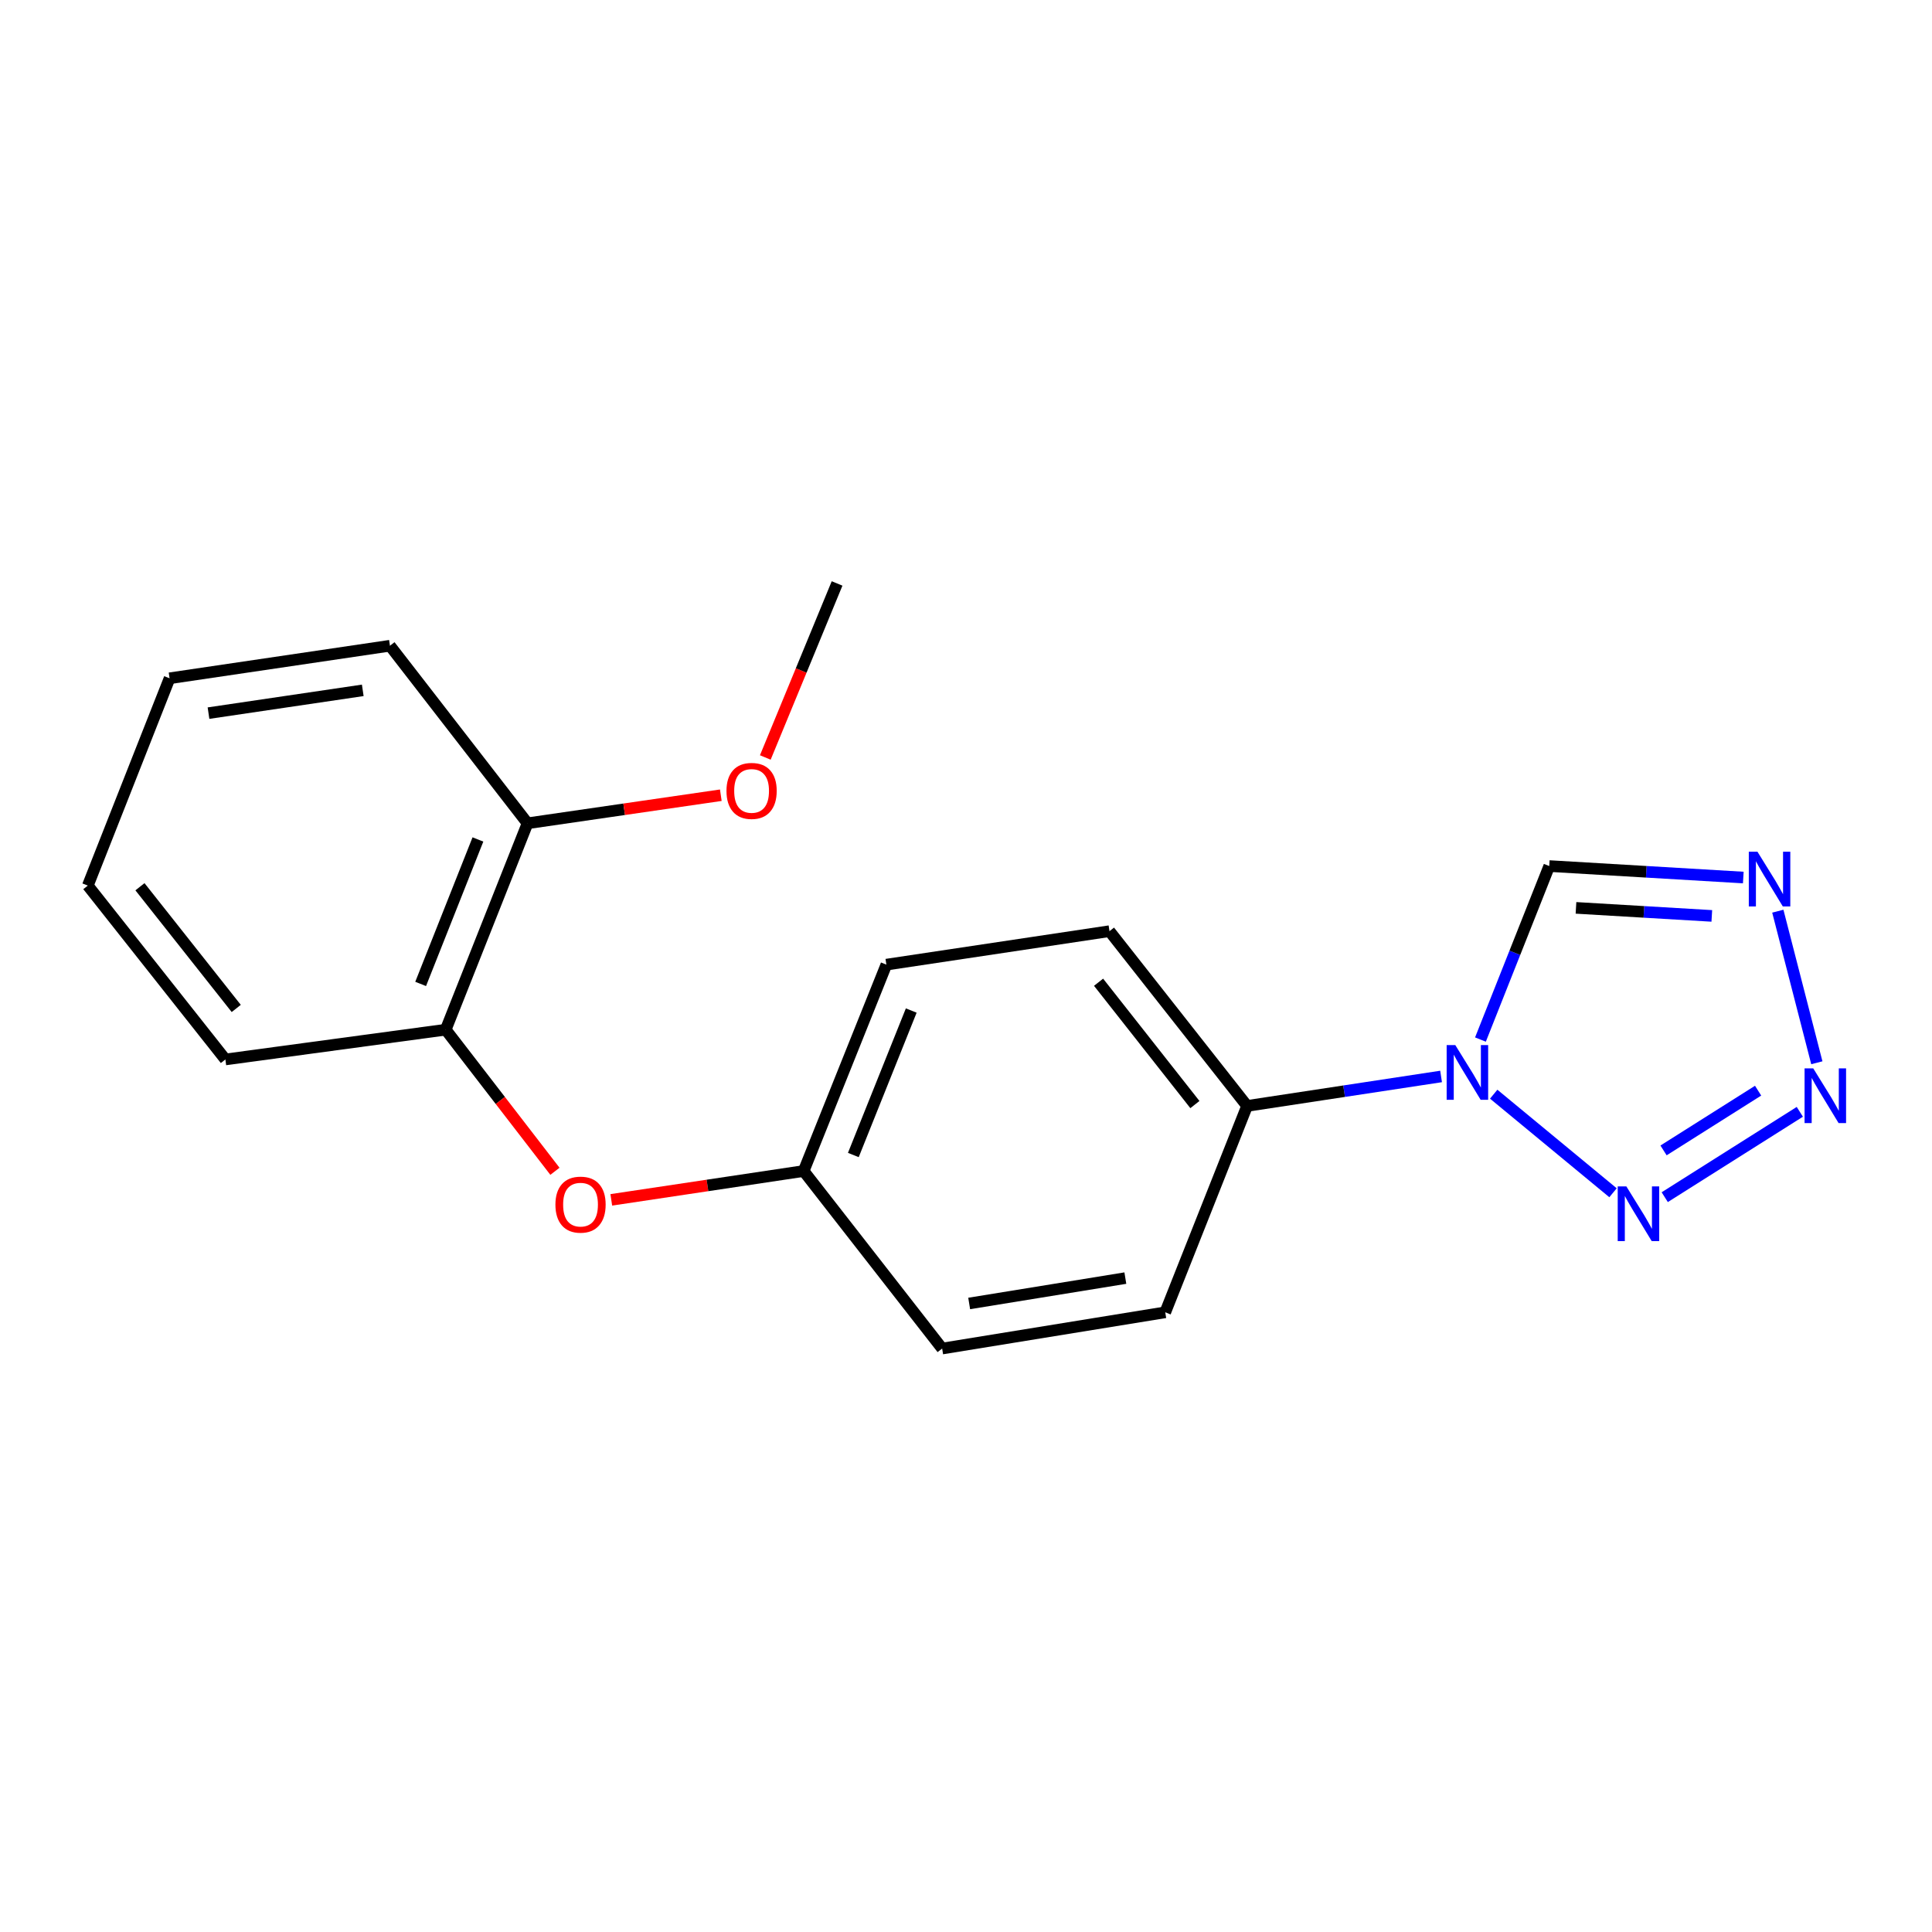 <?xml version='1.0' encoding='iso-8859-1'?>
<svg version='1.1' baseProfile='full'
              xmlns='http://www.w3.org/2000/svg'
                      xmlns:rdkit='http://www.rdkit.org/xml'
                      xmlns:xlink='http://www.w3.org/1999/xlink'
                  xml:space='preserve'
width='1000px' height='1000px' viewBox='0 0 1000 1000'>
<!-- END OF HEADER -->
<rect style='opacity:1.0;fill:#FFFFFF;stroke:none' width='1000' height='1000' x='0' y='0'> </rect>
<path class='bond-0' d='M 773.137,566.348 L 834.896,617.368' style='fill:none;fill-rule:evenodd;stroke:#0000FF;stroke-width:6px;stroke-linecap:butt;stroke-linejoin:miter;stroke-opacity:1' />
<path class='bond-3' d='M 766.28,538.07 L 784.085,493.17' style='fill:none;fill-rule:evenodd;stroke:#0000FF;stroke-width:6px;stroke-linecap:butt;stroke-linejoin:miter;stroke-opacity:1' />
<path class='bond-3' d='M 784.085,493.17 L 801.89,448.269' style='fill:none;fill-rule:evenodd;stroke:#000000;stroke-width:6px;stroke-linecap:butt;stroke-linejoin:miter;stroke-opacity:1' />
<path class='bond-4' d='M 745.902,557.173 L 695.699,564.801' style='fill:none;fill-rule:evenodd;stroke:#0000FF;stroke-width:6px;stroke-linecap:butt;stroke-linejoin:miter;stroke-opacity:1' />
<path class='bond-4' d='M 695.699,564.801 L 645.496,572.428' style='fill:none;fill-rule:evenodd;stroke:#000000;stroke-width:6px;stroke-linecap:butt;stroke-linejoin:miter;stroke-opacity:1' />
<path class='bond-1' d='M 861.666,619.655 L 931.585,575.477' style='fill:none;fill-rule:evenodd;stroke:#0000FF;stroke-width:6px;stroke-linecap:butt;stroke-linejoin:miter;stroke-opacity:1' />
<path class='bond-1' d='M 861.049,595.453 L 909.992,564.529' style='fill:none;fill-rule:evenodd;stroke:#0000FF;stroke-width:6px;stroke-linecap:butt;stroke-linejoin:miter;stroke-opacity:1' />
<path class='bond-19' d='M 940.393,550.084 L 920.197,471.628' style='fill:none;fill-rule:evenodd;stroke:#0000FF;stroke-width:6px;stroke-linecap:butt;stroke-linejoin:miter;stroke-opacity:1' />
<path class='bond-2' d='M 902.325,454.21 L 852.107,451.239' style='fill:none;fill-rule:evenodd;stroke:#0000FF;stroke-width:6px;stroke-linecap:butt;stroke-linejoin:miter;stroke-opacity:1' />
<path class='bond-2' d='M 852.107,451.239 L 801.89,448.269' style='fill:none;fill-rule:evenodd;stroke:#000000;stroke-width:6px;stroke-linecap:butt;stroke-linejoin:miter;stroke-opacity:1' />
<path class='bond-2' d='M 886.032,474.072 L 850.88,471.993' style='fill:none;fill-rule:evenodd;stroke:#0000FF;stroke-width:6px;stroke-linecap:butt;stroke-linejoin:miter;stroke-opacity:1' />
<path class='bond-2' d='M 850.88,471.993 L 815.728,469.913' style='fill:none;fill-rule:evenodd;stroke:#000000;stroke-width:6px;stroke-linecap:butt;stroke-linejoin:miter;stroke-opacity:1' />
<path class='bond-8' d='M 645.496,572.428 L 574.269,481.971' style='fill:none;fill-rule:evenodd;stroke:#000000;stroke-width:6px;stroke-linecap:butt;stroke-linejoin:miter;stroke-opacity:1' />
<path class='bond-8' d='M 618.478,571.721 L 568.619,508.401' style='fill:none;fill-rule:evenodd;stroke:#000000;stroke-width:6px;stroke-linecap:butt;stroke-linejoin:miter;stroke-opacity:1' />
<path class='bond-9' d='M 645.496,572.428 L 603.131,679.251' style='fill:none;fill-rule:evenodd;stroke:#000000;stroke-width:6px;stroke-linecap:butt;stroke-linejoin:miter;stroke-opacity:1' />
<path class='bond-5' d='M 230.7,532.963 L 258.967,569.609' style='fill:none;fill-rule:evenodd;stroke:#000000;stroke-width:6px;stroke-linecap:butt;stroke-linejoin:miter;stroke-opacity:1' />
<path class='bond-5' d='M 258.967,569.609 L 287.234,606.255' style='fill:none;fill-rule:evenodd;stroke:#FF0000;stroke-width:6px;stroke-linecap:butt;stroke-linejoin:miter;stroke-opacity:1' />
<path class='bond-7' d='M 230.7,532.963 L 273.053,426.14' style='fill:none;fill-rule:evenodd;stroke:#000000;stroke-width:6px;stroke-linecap:butt;stroke-linejoin:miter;stroke-opacity:1' />
<path class='bond-7' d='M 217.727,509.277 L 247.374,434.501' style='fill:none;fill-rule:evenodd;stroke:#000000;stroke-width:6px;stroke-linecap:butt;stroke-linejoin:miter;stroke-opacity:1' />
<path class='bond-14' d='M 230.7,532.963 L 116.658,548.37' style='fill:none;fill-rule:evenodd;stroke:#000000;stroke-width:6px;stroke-linecap:butt;stroke-linejoin:miter;stroke-opacity:1' />
<path class='bond-6' d='M 316.403,621.045 L 366.186,613.582' style='fill:none;fill-rule:evenodd;stroke:#FF0000;stroke-width:6px;stroke-linecap:butt;stroke-linejoin:miter;stroke-opacity:1' />
<path class='bond-6' d='M 366.186,613.582 L 415.969,606.119' style='fill:none;fill-rule:evenodd;stroke:#000000;stroke-width:6px;stroke-linecap:butt;stroke-linejoin:miter;stroke-opacity:1' />
<path class='bond-13' d='M 273.053,426.14 L 323.073,418.872' style='fill:none;fill-rule:evenodd;stroke:#000000;stroke-width:6px;stroke-linecap:butt;stroke-linejoin:miter;stroke-opacity:1' />
<path class='bond-13' d='M 323.073,418.872 L 373.094,411.603' style='fill:none;fill-rule:evenodd;stroke:#FF0000;stroke-width:6px;stroke-linecap:butt;stroke-linejoin:miter;stroke-opacity:1' />
<path class='bond-15' d='M 273.053,426.14 L 201.837,334.227' style='fill:none;fill-rule:evenodd;stroke:#000000;stroke-width:6px;stroke-linecap:butt;stroke-linejoin:miter;stroke-opacity:1' />
<path class='bond-12' d='M 574.269,481.971 L 458.783,499.295' style='fill:none;fill-rule:evenodd;stroke:#000000;stroke-width:6px;stroke-linecap:butt;stroke-linejoin:miter;stroke-opacity:1' />
<path class='bond-11' d='M 603.131,679.251 L 487.658,698.008' style='fill:none;fill-rule:evenodd;stroke:#000000;stroke-width:6px;stroke-linecap:butt;stroke-linejoin:miter;stroke-opacity:1' />
<path class='bond-11' d='M 582.477,661.544 L 501.646,674.674' style='fill:none;fill-rule:evenodd;stroke:#000000;stroke-width:6px;stroke-linecap:butt;stroke-linejoin:miter;stroke-opacity:1' />
<path class='bond-10' d='M 415.969,606.119 L 487.658,698.008' style='fill:none;fill-rule:evenodd;stroke:#000000;stroke-width:6px;stroke-linecap:butt;stroke-linejoin:miter;stroke-opacity:1' />
<path class='bond-20' d='M 415.969,606.119 L 458.783,499.295' style='fill:none;fill-rule:evenodd;stroke:#000000;stroke-width:6px;stroke-linecap:butt;stroke-linejoin:miter;stroke-opacity:1' />
<path class='bond-20' d='M 441.688,597.829 L 471.658,523.053' style='fill:none;fill-rule:evenodd;stroke:#000000;stroke-width:6px;stroke-linecap:butt;stroke-linejoin:miter;stroke-opacity:1' />
<path class='bond-16' d='M 396.125,392.067 L 414.698,347.03' style='fill:none;fill-rule:evenodd;stroke:#FF0000;stroke-width:6px;stroke-linecap:butt;stroke-linejoin:miter;stroke-opacity:1' />
<path class='bond-16' d='M 414.698,347.03 L 433.27,301.992' style='fill:none;fill-rule:evenodd;stroke:#000000;stroke-width:6px;stroke-linecap:butt;stroke-linejoin:miter;stroke-opacity:1' />
<path class='bond-17' d='M 116.658,548.37 L 45.455,458.375' style='fill:none;fill-rule:evenodd;stroke:#000000;stroke-width:6px;stroke-linecap:butt;stroke-linejoin:miter;stroke-opacity:1' />
<path class='bond-17' d='M 122.281,521.971 L 72.439,458.975' style='fill:none;fill-rule:evenodd;stroke:#000000;stroke-width:6px;stroke-linecap:butt;stroke-linejoin:miter;stroke-opacity:1' />
<path class='bond-21' d='M 201.837,334.227 L 87.773,351.078' style='fill:none;fill-rule:evenodd;stroke:#000000;stroke-width:6px;stroke-linecap:butt;stroke-linejoin:miter;stroke-opacity:1' />
<path class='bond-21' d='M 187.766,357.321 L 107.921,369.117' style='fill:none;fill-rule:evenodd;stroke:#000000;stroke-width:6px;stroke-linecap:butt;stroke-linejoin:miter;stroke-opacity:1' />
<path class='bond-18' d='M 45.455,458.375 L 87.773,351.078' style='fill:none;fill-rule:evenodd;stroke:#000000;stroke-width:6px;stroke-linecap:butt;stroke-linejoin:miter;stroke-opacity:1' />
<path  class='atom-0' d='M 753.266 540.944
L 762.546 555.944
Q 763.466 557.424, 764.946 560.104
Q 766.426 562.784, 766.506 562.944
L 766.506 540.944
L 770.266 540.944
L 770.266 569.264
L 766.386 569.264
L 756.426 552.864
Q 755.266 550.944, 754.026 548.744
Q 752.826 546.544, 752.466 545.864
L 752.466 569.264
L 748.786 569.264
L 748.786 540.944
L 753.266 540.944
' fill='#0000FF'/>
<path  class='atom-1' d='M 841.806 614.088
L 851.086 629.088
Q 852.006 630.568, 853.486 633.248
Q 854.966 635.928, 855.046 636.088
L 855.046 614.088
L 858.806 614.088
L 858.806 642.408
L 854.926 642.408
L 844.966 626.008
Q 843.806 624.088, 842.566 621.888
Q 841.366 619.688, 841.006 619.008
L 841.006 642.408
L 837.326 642.408
L 837.326 614.088
L 841.806 614.088
' fill='#0000FF'/>
<path  class='atom-2' d='M 938.523 552.978
L 947.803 567.978
Q 948.723 569.458, 950.203 572.138
Q 951.683 574.818, 951.763 574.978
L 951.763 552.978
L 955.523 552.978
L 955.523 581.298
L 951.643 581.298
L 941.683 564.898
Q 940.523 562.978, 939.283 560.778
Q 938.083 558.578, 937.723 557.898
L 937.723 581.298
L 934.043 581.298
L 934.043 552.978
L 938.523 552.978
' fill='#0000FF'/>
<path  class='atom-3' d='M 909.66 440.854
L 918.94 455.854
Q 919.86 457.334, 921.34 460.014
Q 922.82 462.694, 922.9 462.854
L 922.9 440.854
L 926.66 440.854
L 926.66 469.174
L 922.78 469.174
L 912.82 452.774
Q 911.66 450.854, 910.42 448.654
Q 909.22 446.454, 908.86 445.774
L 908.86 469.174
L 905.18 469.174
L 905.18 440.854
L 909.66 440.854
' fill='#0000FF'/>
<path  class='atom-7' d='M 287.483 623.512
Q 287.483 616.712, 290.843 612.912
Q 294.203 609.112, 300.483 609.112
Q 306.763 609.112, 310.123 612.912
Q 313.483 616.712, 313.483 623.512
Q 313.483 630.392, 310.083 634.312
Q 306.683 638.192, 300.483 638.192
Q 294.243 638.192, 290.843 634.312
Q 287.483 630.432, 287.483 623.512
M 300.483 634.992
Q 304.803 634.992, 307.123 632.112
Q 309.483 629.192, 309.483 623.512
Q 309.483 617.952, 307.123 615.152
Q 304.803 612.312, 300.483 612.312
Q 296.163 612.312, 293.803 615.112
Q 291.483 617.912, 291.483 623.512
Q 291.483 629.232, 293.803 632.112
Q 296.163 634.992, 300.483 634.992
' fill='#FF0000'/>
<path  class='atom-14' d='M 376.023 409.369
Q 376.023 402.569, 379.383 398.769
Q 382.743 394.969, 389.023 394.969
Q 395.303 394.969, 398.663 398.769
Q 402.023 402.569, 402.023 409.369
Q 402.023 416.249, 398.623 420.169
Q 395.223 424.049, 389.023 424.049
Q 382.783 424.049, 379.383 420.169
Q 376.023 416.289, 376.023 409.369
M 389.023 420.849
Q 393.343 420.849, 395.663 417.969
Q 398.023 415.049, 398.023 409.369
Q 398.023 403.809, 395.663 401.009
Q 393.343 398.169, 389.023 398.169
Q 384.703 398.169, 382.343 400.969
Q 380.023 403.769, 380.023 409.369
Q 380.023 415.089, 382.343 417.969
Q 384.703 420.849, 389.023 420.849
' fill='#FF0000'/>
</svg>
